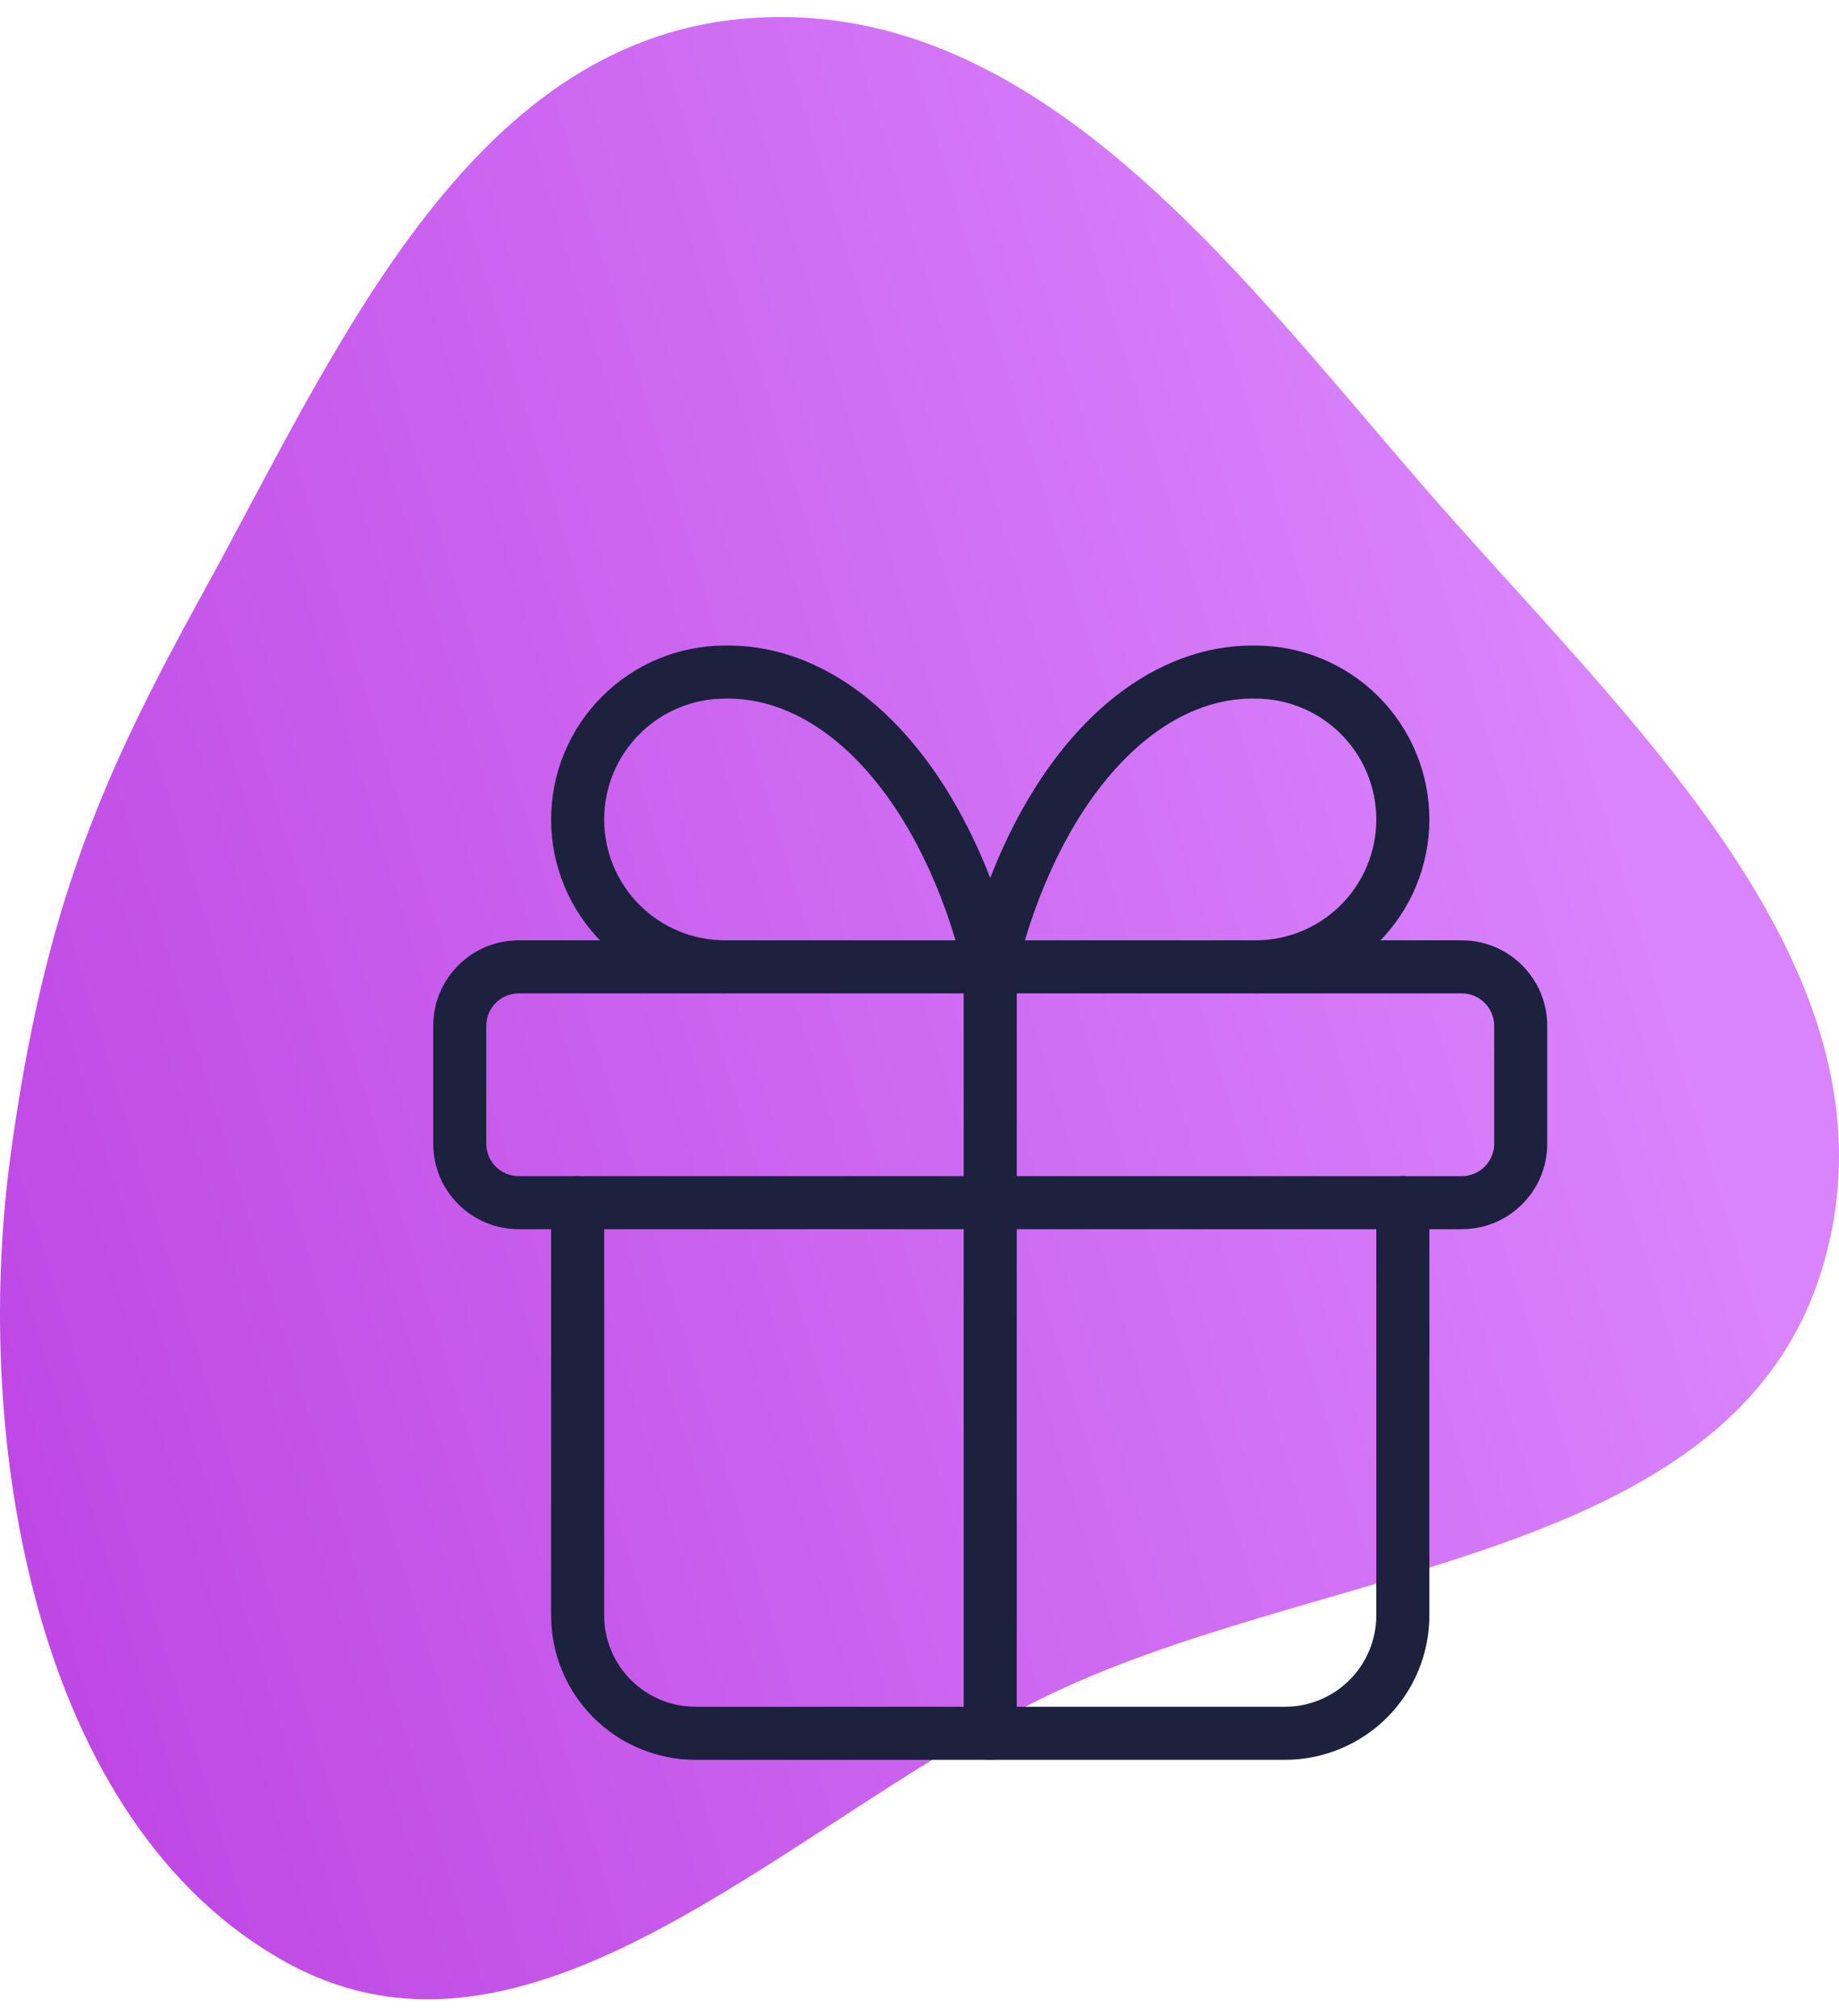 <svg width="104" height="114" viewBox="0 0 104 114" fill="none" xmlns="http://www.w3.org/2000/svg">
<path fill-rule="evenodd" clip-rule="evenodd" d="M42.018 1.058C58.288 -0.405 69.706 15.038 80.361 27.341C91.794 40.547 108.03 54.871 103.089 71.59C98.242 88 75.918 88.29 60.263 95.391C45.348 102.153 30.58 118.848 16.226 110.972C1.956 103.135 -1.571 81.459 0.581 65.446C2.517 51.063 5.941 43.579 11.477 33.524C19.004 19.848 26.398 2.456 42.018 1.058Z" fill="url(#paint0_linear_1425_954)"/>
<path d="M84.5 57.999C84.5 56.987 83.679 56.167 82.667 56.166H29.333C28.321 56.167 27.5 56.987 27.5 57.999V64.666C27.5 65.679 28.321 66.499 29.333 66.499H82.667C83.679 66.499 84.5 65.679 84.5 64.666V57.999ZM87.5 64.666C87.5 67.336 85.336 69.499 82.667 69.499H29.333C26.664 69.499 24.5 67.336 24.5 64.666V57.999C24.5 55.33 26.664 53.167 29.333 53.166H82.667C85.336 53.167 87.5 55.33 87.5 57.999V64.666Z" fill="#1C213D"/>
<path d="M54.5 97.999V54.666C54.5 53.838 55.172 53.166 56 53.166C56.828 53.166 57.5 53.838 57.5 54.666V97.999L57.492 98.153C57.416 98.909 56.777 99.499 56 99.499C55.223 99.499 54.584 98.909 54.508 98.153L54.5 97.999Z" fill="#1C213D"/>
<path d="M31.167 91.333V68C31.167 67.171 31.838 66.5 32.667 66.5C33.495 66.5 34.167 67.171 34.167 68V91.333C34.167 92.703 34.711 94.017 35.68 94.986C36.649 95.955 37.963 96.5 39.334 96.5H72.667C74.037 96.5 75.351 95.955 76.32 94.986C77.289 94.017 77.834 92.703 77.834 91.333V68C77.834 67.171 78.505 66.5 79.334 66.5C80.162 66.5 80.834 67.171 80.834 68V91.333C80.834 93.499 79.973 95.577 78.441 97.108C76.91 98.639 74.832 99.5 72.667 99.5H39.334C37.168 99.5 35.09 98.64 33.558 97.108C32.027 95.577 31.167 93.499 31.167 91.333Z" fill="#1C213D"/>
<path d="M77.834 46.333C77.834 44.521 77.113 42.783 75.832 41.501C74.55 40.22 72.812 39.499 71 39.499H70.722C68.123 39.535 65.458 40.831 63.073 43.481C60.604 46.224 58.621 50.227 57.458 55.02C57.294 55.693 56.692 56.166 56 56.166C55.308 56.166 54.706 55.692 54.543 55.02C53.38 50.227 51.397 46.224 48.927 43.481C46.542 40.831 43.877 39.535 41.277 39.499H41C39.188 39.499 37.449 40.22 36.168 41.501C34.886 42.783 34.167 44.521 34.167 46.333C34.167 48.145 34.886 49.884 36.168 51.165C37.449 52.447 39.188 53.166 41 53.166C41.828 53.166 42.5 53.838 42.5 54.666C42.5 55.495 41.828 56.166 41 56.166C38.392 56.166 35.891 55.13 34.047 53.286C32.203 51.442 31.167 48.941 31.167 46.333C31.167 43.725 32.203 41.224 34.047 39.38C35.891 37.536 38.392 36.499 41 36.499C44.743 36.443 48.275 38.271 51.158 41.474C53.127 43.662 54.762 46.452 56 49.641C57.237 46.452 58.873 43.662 60.842 41.474C63.725 38.271 67.257 36.444 71 36.5C73.608 36.5 76.109 37.536 77.953 39.38C79.797 41.224 80.834 43.725 80.834 46.333C80.834 48.941 79.797 51.442 77.953 53.286C76.109 55.13 73.608 56.166 71 56.166C70.171 56.166 69.5 55.495 69.5 54.666C69.5 53.838 70.171 53.166 71 53.166C72.812 53.166 74.55 52.447 75.832 51.165C77.113 49.884 77.834 48.146 77.834 46.333Z" fill="#1C213D"/>
<defs>
<linearGradient id="paint0_linear_1425_954" x1="-46.5" y1="90" x2="104.172" y2="44.066" gradientUnits="userSpaceOnUse">
<stop stop-color="#B32CD9"/>
<stop offset="0.92" stop-color="#D983FC"/>
</linearGradient>
</defs>
</svg>
